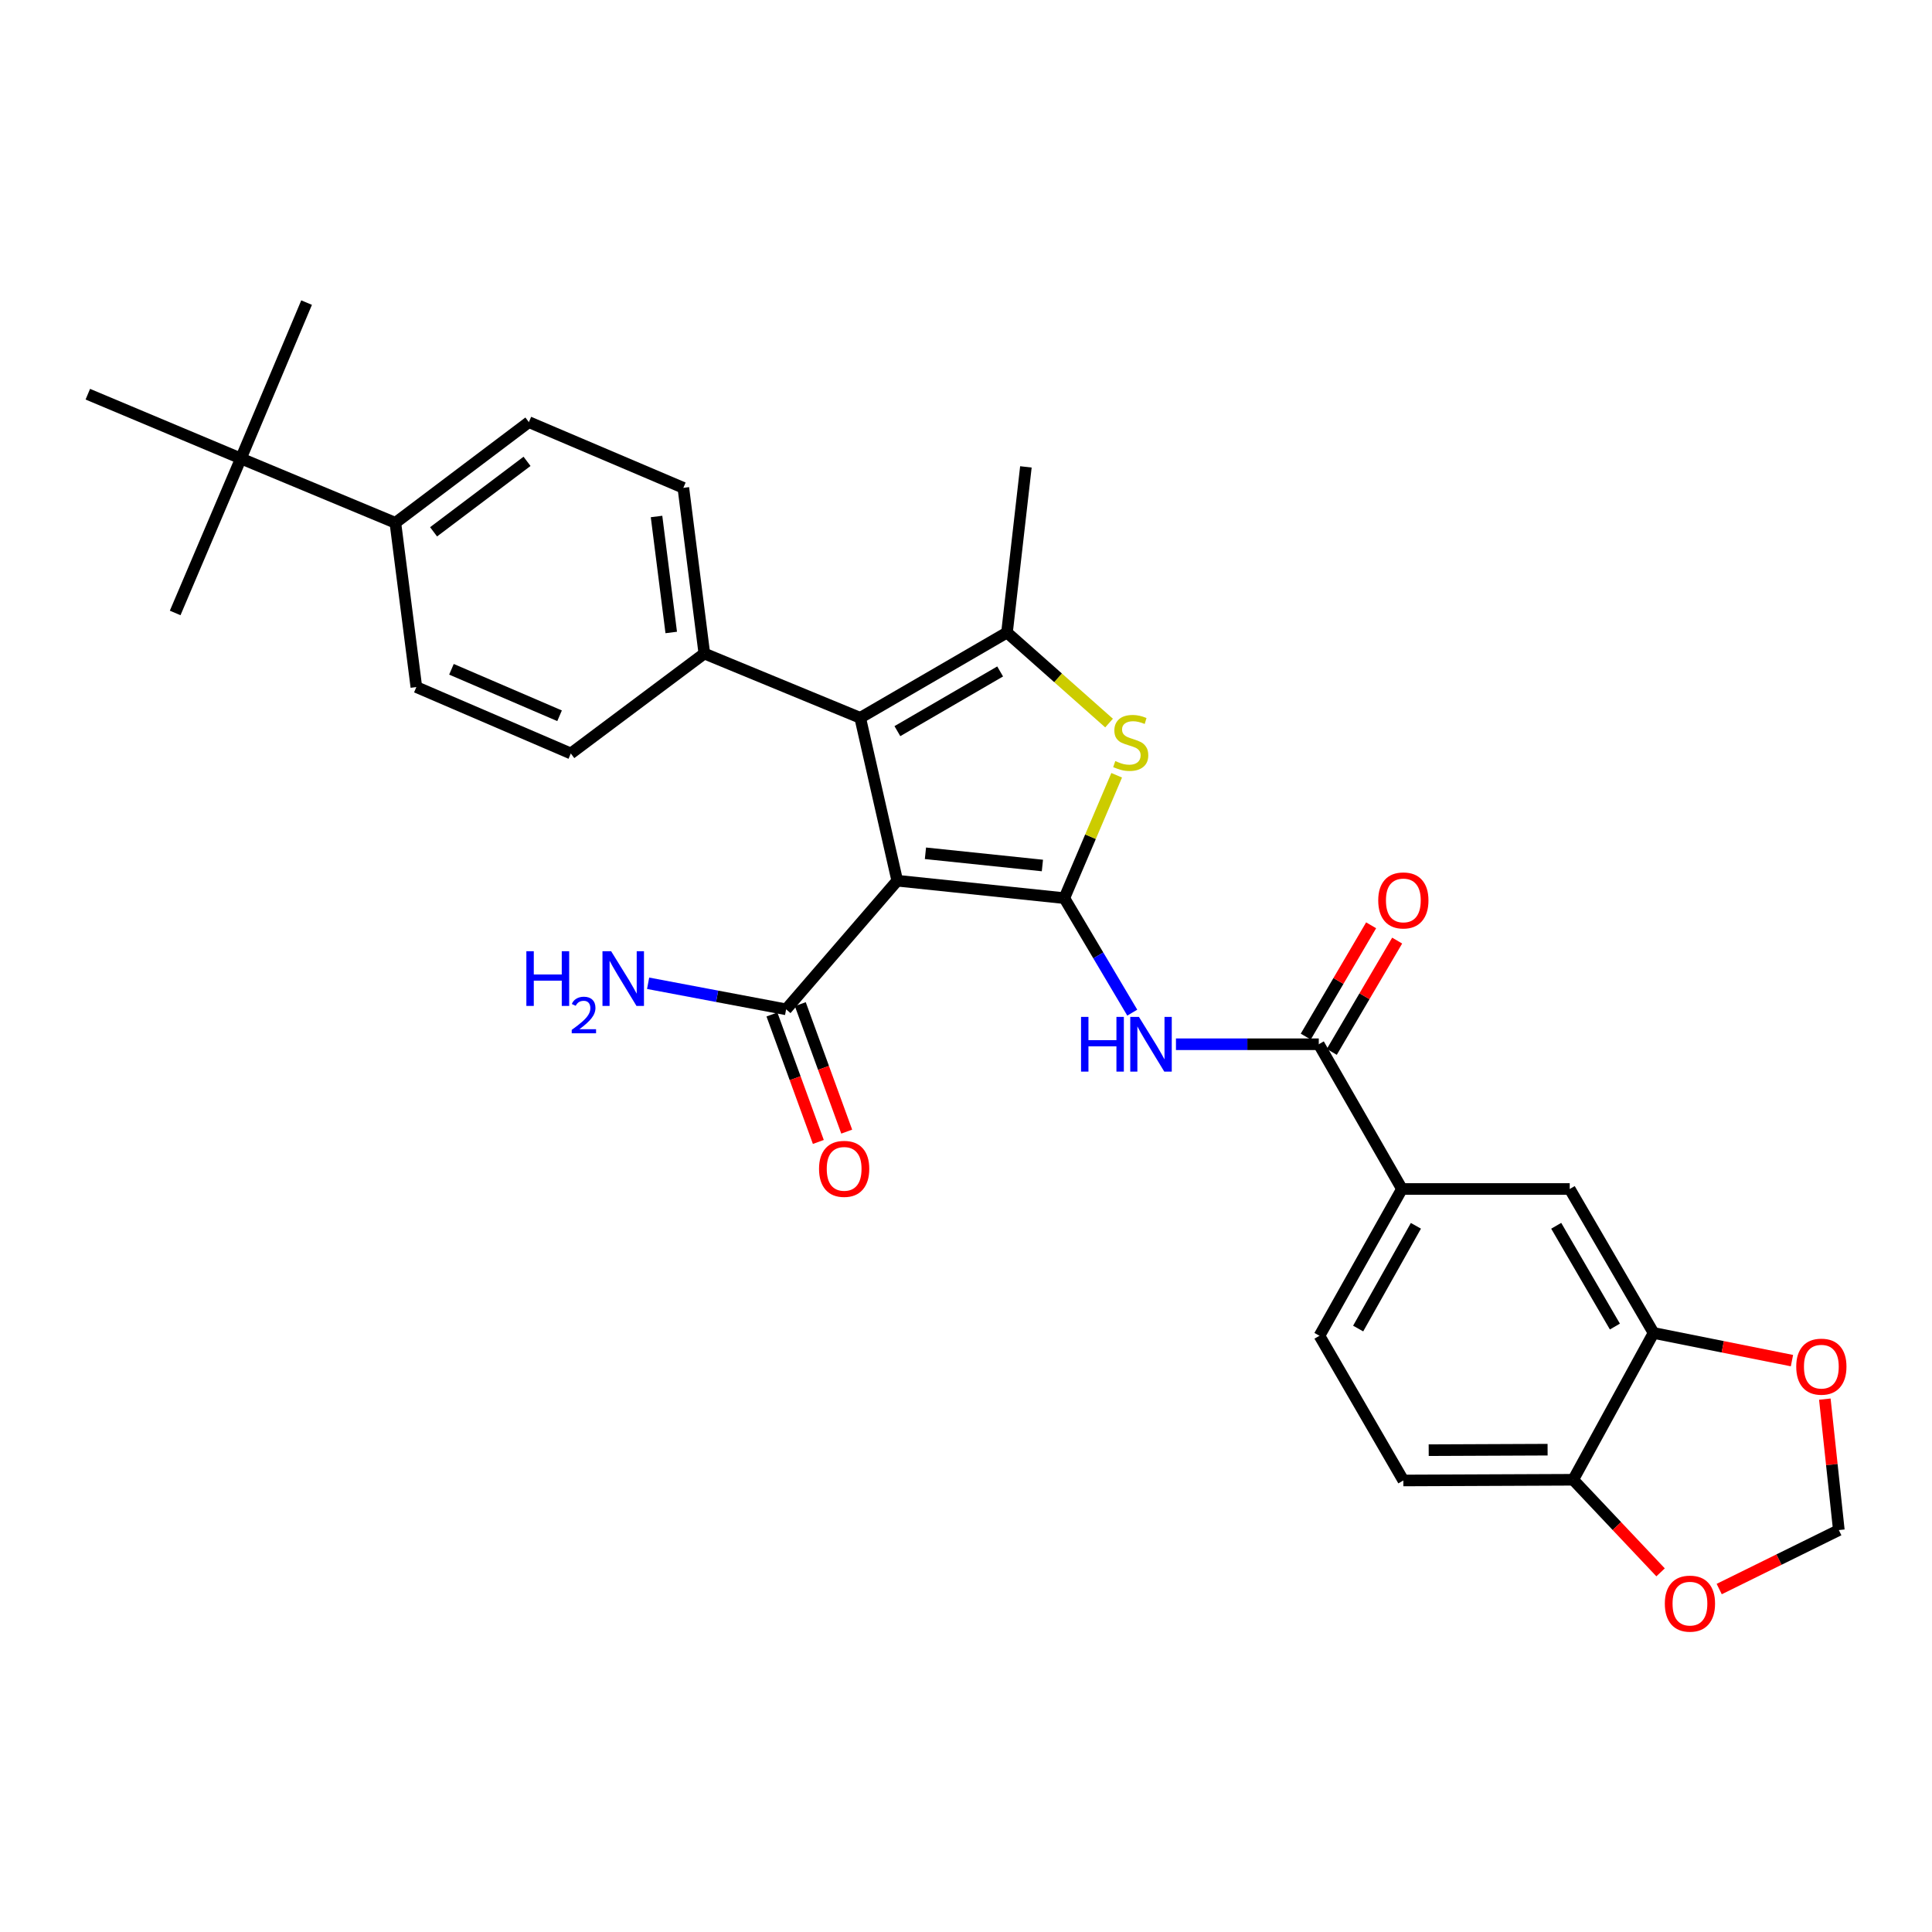 <?xml version='1.0' encoding='iso-8859-1'?>
<svg version='1.1' baseProfile='full'
              xmlns='http://www.w3.org/2000/svg'
                      xmlns:rdkit='http://www.rdkit.org/xml'
                      xmlns:xlink='http://www.w3.org/1999/xlink'
                  xml:space='preserve'
width='1000px' height='1000px' viewBox='0 0 1000 1000'>
<!-- END OF HEADER -->
<rect style='opacity:1.0;fill:#FFFFFF;stroke:none' width='1000' height='1000' x='0' y='0'> </rect>
<path class='bond-0' d='M 550.897,464.88 L 464.412,455.849' style='fill:none;fill-rule:evenodd;stroke:#000000;stroke-width:6px;stroke-linecap:butt;stroke-linejoin:miter;stroke-opacity:1' />
<path class='bond-0' d='M 539.547,447.98 L 479.008,441.658' style='fill:none;fill-rule:evenodd;stroke:#000000;stroke-width:6px;stroke-linecap:butt;stroke-linejoin:miter;stroke-opacity:1' />
<path class='bond-2' d='M 550.897,464.88 L 564.445,433.078' style='fill:none;fill-rule:evenodd;stroke:#000000;stroke-width:6px;stroke-linecap:butt;stroke-linejoin:miter;stroke-opacity:1' />
<path class='bond-2' d='M 564.445,433.078 L 577.992,401.276' style='fill:none;fill-rule:evenodd;stroke:#CCCC00;stroke-width:6px;stroke-linecap:butt;stroke-linejoin:miter;stroke-opacity:1' />
<path class='bond-4' d='M 550.897,464.88 L 568.477,494.512' style='fill:none;fill-rule:evenodd;stroke:#000000;stroke-width:6px;stroke-linecap:butt;stroke-linejoin:miter;stroke-opacity:1' />
<path class='bond-4' d='M 568.477,494.512 L 586.058,524.144' style='fill:none;fill-rule:evenodd;stroke:#0000FF;stroke-width:6px;stroke-linecap:butt;stroke-linejoin:miter;stroke-opacity:1' />
<path class='bond-1' d='M 464.412,455.849 L 445.239,371.544' style='fill:none;fill-rule:evenodd;stroke:#000000;stroke-width:6px;stroke-linecap:butt;stroke-linejoin:miter;stroke-opacity:1' />
<path class='bond-6' d='M 464.412,455.849 L 406.894,522.423' style='fill:none;fill-rule:evenodd;stroke:#000000;stroke-width:6px;stroke-linecap:butt;stroke-linejoin:miter;stroke-opacity:1' />
<path class='bond-10' d='M 445.239,371.544 L 364.563,338.269' style='fill:none;fill-rule:evenodd;stroke:#000000;stroke-width:6px;stroke-linecap:butt;stroke-linejoin:miter;stroke-opacity:1' />
<path class='bond-30' d='M 445.239,371.544 L 521.218,327.407' style='fill:none;fill-rule:evenodd;stroke:#000000;stroke-width:6px;stroke-linecap:butt;stroke-linejoin:miter;stroke-opacity:1' />
<path class='bond-30' d='M 464.487,378.438 L 517.672,347.542' style='fill:none;fill-rule:evenodd;stroke:#000000;stroke-width:6px;stroke-linecap:butt;stroke-linejoin:miter;stroke-opacity:1' />
<path class='bond-3' d='M 574.045,374.254 L 547.631,350.83' style='fill:none;fill-rule:evenodd;stroke:#CCCC00;stroke-width:6px;stroke-linecap:butt;stroke-linejoin:miter;stroke-opacity:1' />
<path class='bond-3' d='M 547.631,350.83 L 521.218,327.407' style='fill:none;fill-rule:evenodd;stroke:#000000;stroke-width:6px;stroke-linecap:butt;stroke-linejoin:miter;stroke-opacity:1' />
<path class='bond-26' d='M 521.218,327.407 L 531.004,241.66' style='fill:none;fill-rule:evenodd;stroke:#000000;stroke-width:6px;stroke-linecap:butt;stroke-linejoin:miter;stroke-opacity:1' />
<path class='bond-5' d='M 608.674,540.502 L 645.635,540.502' style='fill:none;fill-rule:evenodd;stroke:#0000FF;stroke-width:6px;stroke-linecap:butt;stroke-linejoin:miter;stroke-opacity:1' />
<path class='bond-5' d='M 645.635,540.502 L 682.595,540.502' style='fill:none;fill-rule:evenodd;stroke:#000000;stroke-width:6px;stroke-linecap:butt;stroke-linejoin:miter;stroke-opacity:1' />
<path class='bond-7' d='M 682.595,540.502 L 725.647,615.421' style='fill:none;fill-rule:evenodd;stroke:#000000;stroke-width:6px;stroke-linecap:butt;stroke-linejoin:miter;stroke-opacity:1' />
<path class='bond-17' d='M 689.334,544.46 L 706.251,515.656' style='fill:none;fill-rule:evenodd;stroke:#000000;stroke-width:6px;stroke-linecap:butt;stroke-linejoin:miter;stroke-opacity:1' />
<path class='bond-17' d='M 706.251,515.656 L 723.168,486.852' style='fill:none;fill-rule:evenodd;stroke:#FF0000;stroke-width:6px;stroke-linecap:butt;stroke-linejoin:miter;stroke-opacity:1' />
<path class='bond-17' d='M 675.857,536.544 L 692.774,507.74' style='fill:none;fill-rule:evenodd;stroke:#000000;stroke-width:6px;stroke-linecap:butt;stroke-linejoin:miter;stroke-opacity:1' />
<path class='bond-17' d='M 692.774,507.74 L 709.691,478.937' style='fill:none;fill-rule:evenodd;stroke:#FF0000;stroke-width:6px;stroke-linecap:butt;stroke-linejoin:miter;stroke-opacity:1' />
<path class='bond-18' d='M 399.551,525.097 L 411.562,558.085' style='fill:none;fill-rule:evenodd;stroke:#000000;stroke-width:6px;stroke-linecap:butt;stroke-linejoin:miter;stroke-opacity:1' />
<path class='bond-18' d='M 411.562,558.085 L 423.573,591.073' style='fill:none;fill-rule:evenodd;stroke:#FF0000;stroke-width:6px;stroke-linecap:butt;stroke-linejoin:miter;stroke-opacity:1' />
<path class='bond-18' d='M 414.237,519.75 L 426.249,552.738' style='fill:none;fill-rule:evenodd;stroke:#000000;stroke-width:6px;stroke-linecap:butt;stroke-linejoin:miter;stroke-opacity:1' />
<path class='bond-18' d='M 426.249,552.738 L 438.26,585.726' style='fill:none;fill-rule:evenodd;stroke:#FF0000;stroke-width:6px;stroke-linecap:butt;stroke-linejoin:miter;stroke-opacity:1' />
<path class='bond-25' d='M 406.894,522.423 L 371.18,515.681' style='fill:none;fill-rule:evenodd;stroke:#000000;stroke-width:6px;stroke-linecap:butt;stroke-linejoin:miter;stroke-opacity:1' />
<path class='bond-25' d='M 371.18,515.681 L 335.465,508.939' style='fill:none;fill-rule:evenodd;stroke:#0000FF;stroke-width:6px;stroke-linecap:butt;stroke-linejoin:miter;stroke-opacity:1' />
<path class='bond-9' d='M 725.647,615.421 L 812.488,615.421' style='fill:none;fill-rule:evenodd;stroke:#000000;stroke-width:6px;stroke-linecap:butt;stroke-linejoin:miter;stroke-opacity:1' />
<path class='bond-19' d='M 725.647,615.421 L 682.951,691.39' style='fill:none;fill-rule:evenodd;stroke:#000000;stroke-width:6px;stroke-linecap:butt;stroke-linejoin:miter;stroke-opacity:1' />
<path class='bond-19' d='M 732.868,634.474 L 702.981,687.653' style='fill:none;fill-rule:evenodd;stroke:#000000;stroke-width:6px;stroke-linecap:butt;stroke-linejoin:miter;stroke-opacity:1' />
<path class='bond-8' d='M 855.887,689.932 L 812.488,615.421' style='fill:none;fill-rule:evenodd;stroke:#000000;stroke-width:6px;stroke-linecap:butt;stroke-linejoin:miter;stroke-opacity:1' />
<path class='bond-8' d='M 835.871,686.622 L 805.492,634.464' style='fill:none;fill-rule:evenodd;stroke:#000000;stroke-width:6px;stroke-linecap:butt;stroke-linejoin:miter;stroke-opacity:1' />
<path class='bond-12' d='M 855.887,689.932 L 891.7,697.094' style='fill:none;fill-rule:evenodd;stroke:#000000;stroke-width:6px;stroke-linecap:butt;stroke-linejoin:miter;stroke-opacity:1' />
<path class='bond-12' d='M 891.7,697.094 L 927.514,704.256' style='fill:none;fill-rule:evenodd;stroke:#FF0000;stroke-width:6px;stroke-linecap:butt;stroke-linejoin:miter;stroke-opacity:1' />
<path class='bond-32' d='M 855.887,689.932 L 814.285,765.927' style='fill:none;fill-rule:evenodd;stroke:#000000;stroke-width:6px;stroke-linecap:butt;stroke-linejoin:miter;stroke-opacity:1' />
<path class='bond-21' d='M 364.563,338.269 L 353.701,252.505' style='fill:none;fill-rule:evenodd;stroke:#000000;stroke-width:6px;stroke-linecap:butt;stroke-linejoin:miter;stroke-opacity:1' />
<path class='bond-21' d='M 347.428,327.369 L 339.824,267.334' style='fill:none;fill-rule:evenodd;stroke:#000000;stroke-width:6px;stroke-linecap:butt;stroke-linejoin:miter;stroke-opacity:1' />
<path class='bond-22' d='M 364.563,338.269 L 295.454,389.995' style='fill:none;fill-rule:evenodd;stroke:#000000;stroke-width:6px;stroke-linecap:butt;stroke-linejoin:miter;stroke-opacity:1' />
<path class='bond-11' d='M 814.285,765.927 L 726.368,766.292' style='fill:none;fill-rule:evenodd;stroke:#000000;stroke-width:6px;stroke-linecap:butt;stroke-linejoin:miter;stroke-opacity:1' />
<path class='bond-11' d='M 801.033,750.352 L 739.49,750.608' style='fill:none;fill-rule:evenodd;stroke:#000000;stroke-width:6px;stroke-linecap:butt;stroke-linejoin:miter;stroke-opacity:1' />
<path class='bond-13' d='M 814.285,765.927 L 836.898,789.889' style='fill:none;fill-rule:evenodd;stroke:#000000;stroke-width:6px;stroke-linecap:butt;stroke-linejoin:miter;stroke-opacity:1' />
<path class='bond-13' d='M 836.898,789.889 L 859.511,813.85' style='fill:none;fill-rule:evenodd;stroke:#FF0000;stroke-width:6px;stroke-linecap:butt;stroke-linejoin:miter;stroke-opacity:1' />
<path class='bond-16' d='M 944.532,724.187 L 948.154,758.078' style='fill:none;fill-rule:evenodd;stroke:#FF0000;stroke-width:6px;stroke-linecap:butt;stroke-linejoin:miter;stroke-opacity:1' />
<path class='bond-16' d='M 948.154,758.078 L 951.776,791.968' style='fill:none;fill-rule:evenodd;stroke:#000000;stroke-width:6px;stroke-linecap:butt;stroke-linejoin:miter;stroke-opacity:1' />
<path class='bond-33' d='M 889.86,822.49 L 920.818,807.229' style='fill:none;fill-rule:evenodd;stroke:#FF0000;stroke-width:6px;stroke-linecap:butt;stroke-linejoin:miter;stroke-opacity:1' />
<path class='bond-33' d='M 920.818,807.229 L 951.776,791.968' style='fill:none;fill-rule:evenodd;stroke:#000000;stroke-width:6px;stroke-linecap:butt;stroke-linejoin:miter;stroke-opacity:1' />
<path class='bond-14' d='M 124.689,237.309 L 204.644,270.61' style='fill:none;fill-rule:evenodd;stroke:#000000;stroke-width:6px;stroke-linecap:butt;stroke-linejoin:miter;stroke-opacity:1' />
<path class='bond-27' d='M 124.689,237.309 L 158.693,156.625' style='fill:none;fill-rule:evenodd;stroke:#000000;stroke-width:6px;stroke-linecap:butt;stroke-linejoin:miter;stroke-opacity:1' />
<path class='bond-28' d='M 124.689,237.309 L 45.455,204.035' style='fill:none;fill-rule:evenodd;stroke:#000000;stroke-width:6px;stroke-linecap:butt;stroke-linejoin:miter;stroke-opacity:1' />
<path class='bond-29' d='M 124.689,237.309 L 90.668,317.265' style='fill:none;fill-rule:evenodd;stroke:#000000;stroke-width:6px;stroke-linecap:butt;stroke-linejoin:miter;stroke-opacity:1' />
<path class='bond-15' d='M 204.644,270.61 L 273.745,218.493' style='fill:none;fill-rule:evenodd;stroke:#000000;stroke-width:6px;stroke-linecap:butt;stroke-linejoin:miter;stroke-opacity:1' />
<path class='bond-15' d='M 224.421,275.271 L 272.792,238.789' style='fill:none;fill-rule:evenodd;stroke:#000000;stroke-width:6px;stroke-linecap:butt;stroke-linejoin:miter;stroke-opacity:1' />
<path class='bond-31' d='M 204.644,270.61 L 215.507,355.627' style='fill:none;fill-rule:evenodd;stroke:#000000;stroke-width:6px;stroke-linecap:butt;stroke-linejoin:miter;stroke-opacity:1' />
<path class='bond-20' d='M 682.951,691.39 L 726.368,766.292' style='fill:none;fill-rule:evenodd;stroke:#000000;stroke-width:6px;stroke-linecap:butt;stroke-linejoin:miter;stroke-opacity:1' />
<path class='bond-23' d='M 353.701,252.505 L 273.745,218.493' style='fill:none;fill-rule:evenodd;stroke:#000000;stroke-width:6px;stroke-linecap:butt;stroke-linejoin:miter;stroke-opacity:1' />
<path class='bond-24' d='M 295.454,389.995 L 215.507,355.627' style='fill:none;fill-rule:evenodd;stroke:#000000;stroke-width:6px;stroke-linecap:butt;stroke-linejoin:miter;stroke-opacity:1' />
<path class='bond-24' d='M 289.634,370.481 L 233.672,346.423' style='fill:none;fill-rule:evenodd;stroke:#000000;stroke-width:6px;stroke-linecap:butt;stroke-linejoin:miter;stroke-opacity:1' />
<path  class='atom-3' d='M 577.265 393.924
Q 577.585 394.044, 578.905 394.604
Q 580.225 395.164, 581.665 395.524
Q 583.145 395.844, 584.585 395.844
Q 587.265 395.844, 588.825 394.564
Q 590.385 393.244, 590.385 390.964
Q 590.385 389.404, 589.585 388.444
Q 588.825 387.484, 587.625 386.964
Q 586.425 386.444, 584.425 385.844
Q 581.905 385.084, 580.385 384.364
Q 578.905 383.644, 577.825 382.124
Q 576.785 380.604, 576.785 378.044
Q 576.785 374.484, 579.185 372.284
Q 581.625 370.084, 586.425 370.084
Q 589.705 370.084, 593.425 371.644
L 592.505 374.724
Q 589.105 373.324, 586.545 373.324
Q 583.785 373.324, 582.265 374.484
Q 580.745 375.604, 580.785 377.564
Q 580.785 379.084, 581.545 380.004
Q 582.345 380.924, 583.465 381.444
Q 584.625 381.964, 586.545 382.564
Q 589.105 383.364, 590.625 384.164
Q 592.145 384.964, 593.225 386.604
Q 594.345 388.204, 594.345 390.964
Q 594.345 394.884, 591.705 397.004
Q 589.105 399.084, 584.745 399.084
Q 582.225 399.084, 580.305 398.524
Q 578.425 398.004, 576.185 397.084
L 577.265 393.924
' fill='#CCCC00'/>
<path  class='atom-5' d='M 559.543 526.342
L 563.383 526.342
L 563.383 538.382
L 577.863 538.382
L 577.863 526.342
L 581.703 526.342
L 581.703 554.662
L 577.863 554.662
L 577.863 541.582
L 563.383 541.582
L 563.383 554.662
L 559.543 554.662
L 559.543 526.342
' fill='#0000FF'/>
<path  class='atom-5' d='M 589.503 526.342
L 598.783 541.342
Q 599.703 542.822, 601.183 545.502
Q 602.663 548.182, 602.743 548.342
L 602.743 526.342
L 606.503 526.342
L 606.503 554.662
L 602.623 554.662
L 592.663 538.262
Q 591.503 536.342, 590.263 534.142
Q 589.063 531.942, 588.703 531.262
L 588.703 554.662
L 585.023 554.662
L 585.023 526.342
L 589.503 526.342
' fill='#0000FF'/>
<path  class='atom-13' d='M 929.728 707.378
Q 929.728 700.578, 933.088 696.778
Q 936.448 692.978, 942.728 692.978
Q 949.008 692.978, 952.368 696.778
Q 955.728 700.578, 955.728 707.378
Q 955.728 714.258, 952.328 718.178
Q 948.928 722.058, 942.728 722.058
Q 936.488 722.058, 933.088 718.178
Q 929.728 714.298, 929.728 707.378
M 942.728 718.858
Q 947.048 718.858, 949.368 715.978
Q 951.728 713.058, 951.728 707.378
Q 951.728 701.818, 949.368 699.018
Q 947.048 696.178, 942.728 696.178
Q 938.408 696.178, 936.048 698.978
Q 933.728 701.778, 933.728 707.378
Q 933.728 713.098, 936.048 715.978
Q 938.408 718.858, 942.728 718.858
' fill='#FF0000'/>
<path  class='atom-14' d='M 861.712 830.037
Q 861.712 823.237, 865.072 819.437
Q 868.432 815.637, 874.712 815.637
Q 880.992 815.637, 884.352 819.437
Q 887.712 823.237, 887.712 830.037
Q 887.712 836.917, 884.312 840.837
Q 880.912 844.717, 874.712 844.717
Q 868.472 844.717, 865.072 840.837
Q 861.712 836.957, 861.712 830.037
M 874.712 841.517
Q 879.032 841.517, 881.352 838.637
Q 883.712 835.717, 883.712 830.037
Q 883.712 824.477, 881.352 821.677
Q 879.032 818.837, 874.712 818.837
Q 870.392 818.837, 868.032 821.637
Q 865.712 824.437, 865.712 830.037
Q 865.712 835.757, 868.032 838.637
Q 870.392 841.517, 874.712 841.517
' fill='#FF0000'/>
<path  class='atom-18' d='M 713.368 466.054
Q 713.368 459.254, 716.728 455.454
Q 720.088 451.654, 726.368 451.654
Q 732.648 451.654, 736.008 455.454
Q 739.368 459.254, 739.368 466.054
Q 739.368 472.934, 735.968 476.854
Q 732.568 480.734, 726.368 480.734
Q 720.128 480.734, 716.728 476.854
Q 713.368 472.974, 713.368 466.054
M 726.368 477.534
Q 730.688 477.534, 733.008 474.654
Q 735.368 471.734, 735.368 466.054
Q 735.368 460.494, 733.008 457.694
Q 730.688 454.854, 726.368 454.854
Q 722.048 454.854, 719.688 457.654
Q 717.368 460.454, 717.368 466.054
Q 717.368 471.774, 719.688 474.654
Q 722.048 477.534, 726.368 477.534
' fill='#FF0000'/>
<path  class='atom-19' d='M 423.929 604.994
Q 423.929 598.194, 427.289 594.394
Q 430.649 590.594, 436.929 590.594
Q 443.209 590.594, 446.569 594.394
Q 449.929 598.194, 449.929 604.994
Q 449.929 611.874, 446.529 615.794
Q 443.129 619.674, 436.929 619.674
Q 430.689 619.674, 427.289 615.794
Q 423.929 611.914, 423.929 604.994
M 436.929 616.474
Q 441.249 616.474, 443.569 613.594
Q 445.929 610.674, 445.929 604.994
Q 445.929 599.434, 443.569 596.634
Q 441.249 593.794, 436.929 593.794
Q 432.609 593.794, 430.249 596.594
Q 427.929 599.394, 427.929 604.994
Q 427.929 610.714, 430.249 613.594
Q 432.609 616.474, 436.929 616.474
' fill='#FF0000'/>
<path  class='atom-26' d='M 272.447 492.347
L 276.287 492.347
L 276.287 504.387
L 290.767 504.387
L 290.767 492.347
L 294.607 492.347
L 294.607 520.667
L 290.767 520.667
L 290.767 507.587
L 276.287 507.587
L 276.287 520.667
L 272.447 520.667
L 272.447 492.347
' fill='#0000FF'/>
<path  class='atom-26' d='M 295.98 519.673
Q 296.666 517.905, 298.303 516.928
Q 299.94 515.925, 302.21 515.925
Q 305.035 515.925, 306.619 517.456
Q 308.203 518.987, 308.203 521.706
Q 308.203 524.478, 306.144 527.065
Q 304.111 529.653, 299.887 532.715
L 308.52 532.715
L 308.52 534.827
L 295.927 534.827
L 295.927 533.058
Q 299.412 530.577, 301.471 528.729
Q 303.557 526.881, 304.56 525.217
Q 305.563 523.554, 305.563 521.838
Q 305.563 520.043, 304.666 519.04
Q 303.768 518.037, 302.21 518.037
Q 300.706 518.037, 299.702 518.644
Q 298.699 519.251, 297.986 520.597
L 295.98 519.673
' fill='#0000FF'/>
<path  class='atom-26' d='M 316.32 492.347
L 325.6 507.347
Q 326.52 508.827, 328 511.507
Q 329.48 514.187, 329.56 514.347
L 329.56 492.347
L 333.32 492.347
L 333.32 520.667
L 329.44 520.667
L 319.48 504.267
Q 318.32 502.347, 317.08 500.147
Q 315.88 497.947, 315.52 497.267
L 315.52 520.667
L 311.84 520.667
L 311.84 492.347
L 316.32 492.347
' fill='#0000FF'/>
</svg>
